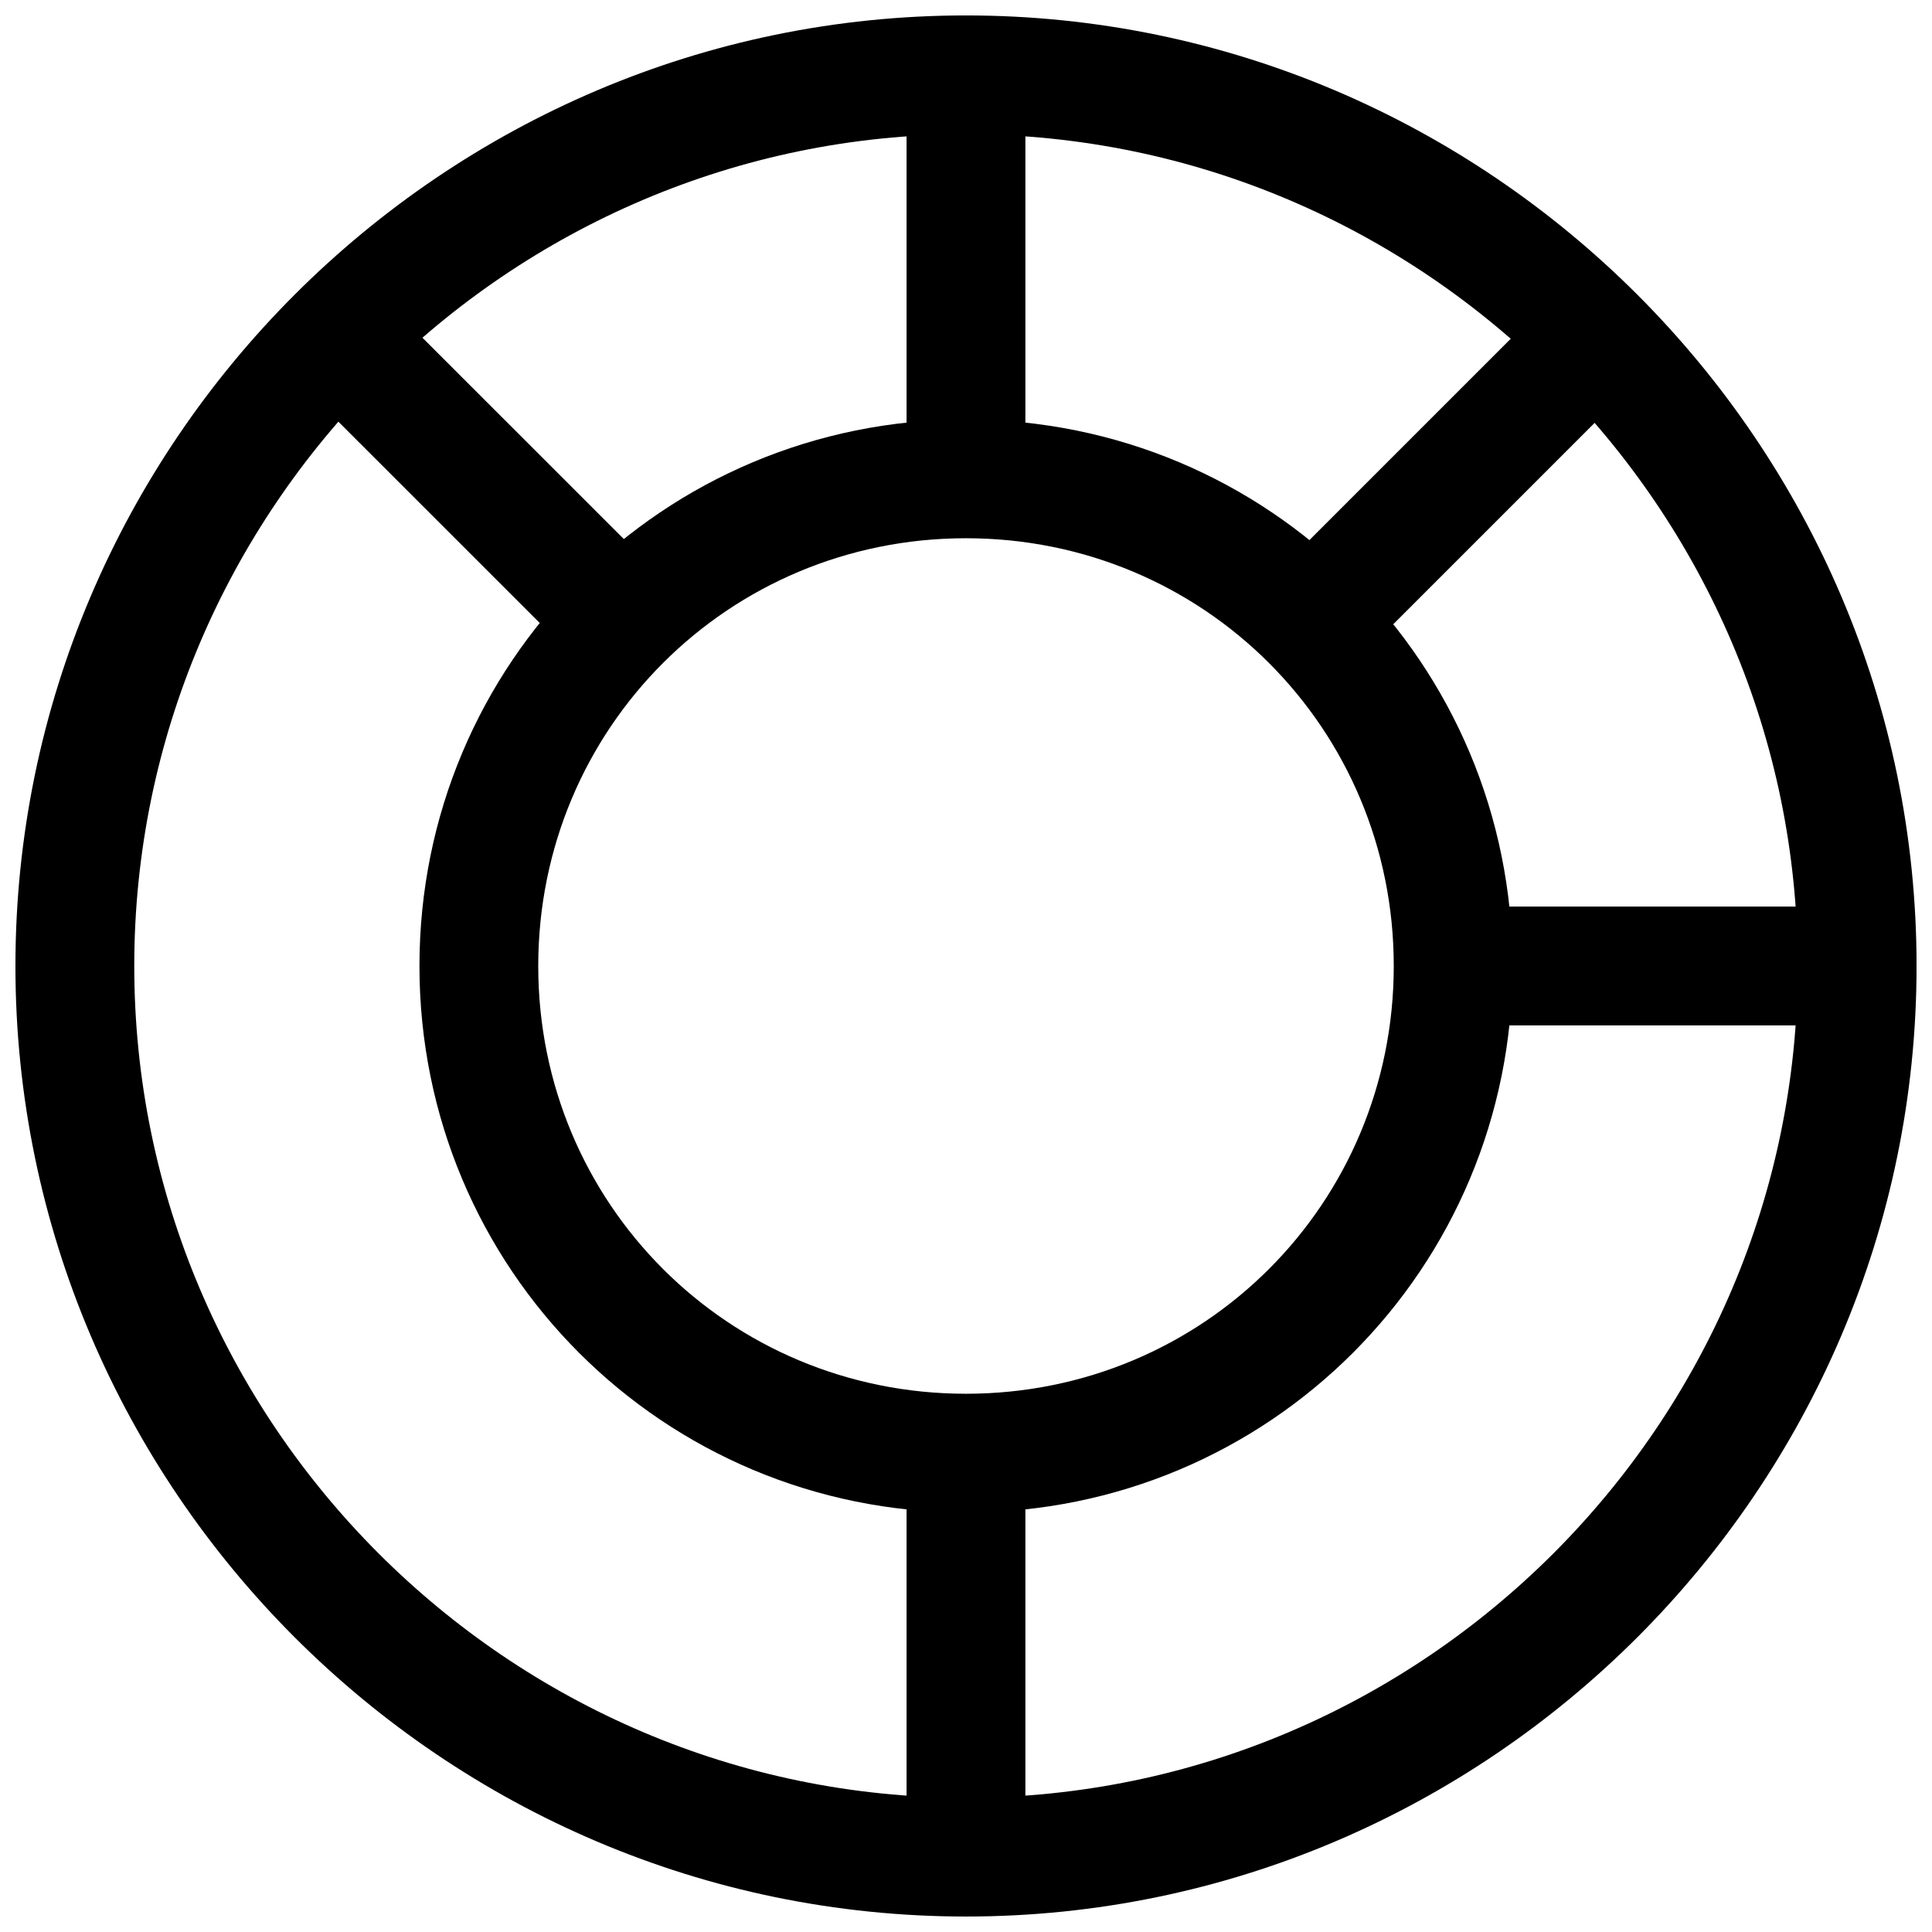 <?xml version="1.0" encoding="UTF-8"?>
<!-- Uploaded to: SVG Repo, www.svgrepo.com, Generator: SVG Repo Mixer Tools -->
<svg width="800px" height="800px" version="1.1" viewBox="144 144 512 512" xmlns="http://www.w3.org/2000/svg">
 <defs>
  <clipPath id="a">
   <path d="m148.09 148.09h503.81v503.81h-503.81z"/>
  </clipPath>
 </defs>
 <g clip-path="url(#a)">
  <path d="m400 651.9c-138.55 0-251.91-113.36-251.91-251.9 0-138.55 113.36-251.91 251.91-251.91 138.55 0 251.91 113.36 251.91 251.91-0.004 138.55-113.36 251.9-251.91 251.9zm0-472.32c-121.23 0-220.42 99.188-220.42 220.42s99.188 220.42 220.42 220.42 220.42-99.188 220.42-220.42c-0.004-121.23-99.191-220.42-220.42-220.42z"/>
 </g>
 <path d="m400 544.84c-80.293 0-144.84-64.551-144.84-144.84s64.551-144.84 144.84-144.84 144.84 64.551 144.84 144.84-64.551 144.84-144.84 144.84zm0-258.2c-62.977 0-113.36 50.383-113.36 113.36 0 62.977 50.383 113.36 113.36 113.36 62.977 0 113.36-50.383 113.36-113.36s-50.379-113.36-113.36-113.36z"/>
 <path d="m384.25 163.84h31.488v107.06h-31.488z"/>
 <path d="m384.25 529.1h31.488v107.06h-31.488z"/>
 <path d="m555.93 222.2 22.266 22.266-75.703 75.703-22.266-22.266z"/>
 <path d="m529.1 384.25h107.06v31.488h-107.06z"/>
 <path d="m244.31 221.86 75.711 75.691-22.262 22.27-75.711-75.691z"/>
</svg>
